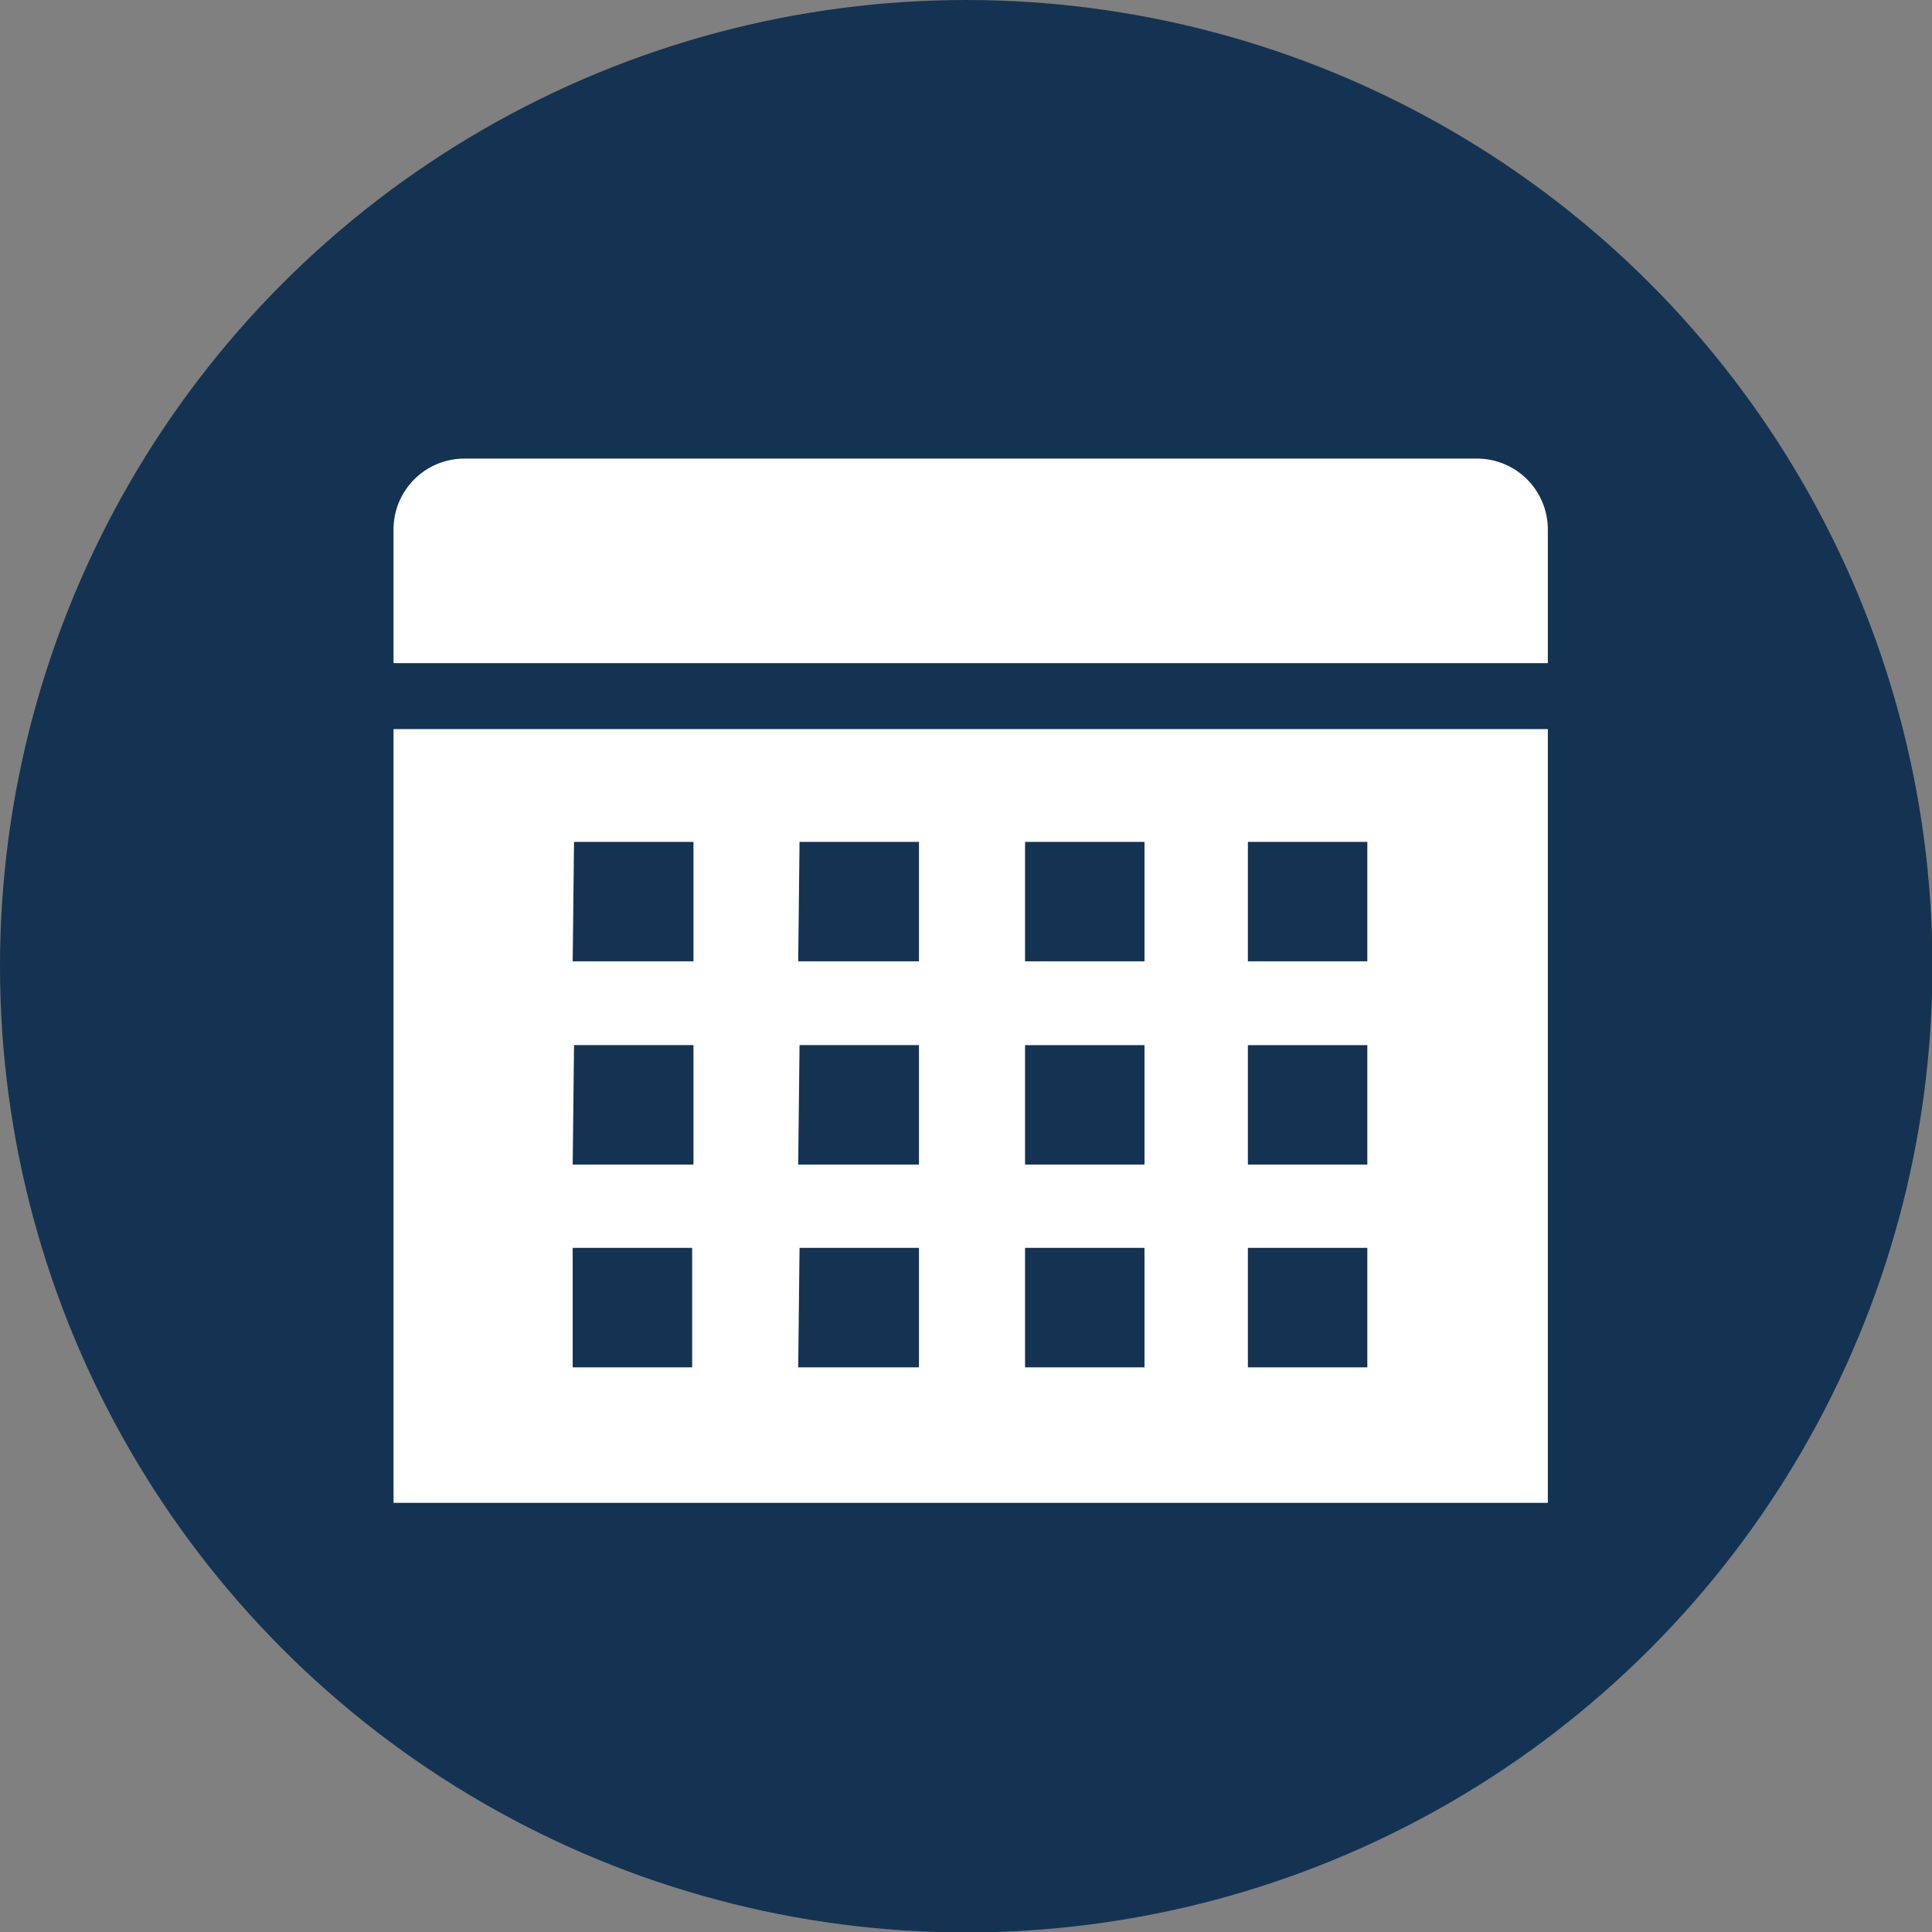 <svg xmlns="http://www.w3.org/2000/svg" viewBox="0 0 43.35 43.35"><rect x="0" y="0" width="43.35" height="43.35" fill="#808080" stroke="none"/><defs><style>.cls-1{fill:#143352;}.cls-2{fill:#fff;}</style></defs><g id="Camada_2" data-name="Camada 2"><g id="Layer_1" data-name="Layer 1"><circle class="cls-1" cx="21.68" cy="21.68" r="21.68"></circle><path class="cls-2" d="M8.83,33.72h25.9V16.36H8.83ZM28,18.89h2.68v2.68H28Zm0,4.56h2.68v2.68H28ZM28,28h2.68v2.68H28ZM23,18.89h2.68v2.68H23Zm0,4.56h2.68v2.68H23ZM23,28h2.68v2.68H23Zm-5.06-9.11h2.68v2.68H17.91Zm0,4.56h2.68v2.68H17.91Zm0,4.55h2.68v2.68H17.91Zm-5.06-9.11h2.68v2.68H12.85Zm0,4.56h2.68v2.68H12.85ZM15.53,28v2.68H12.85V28Z"></path><path class="cls-2" d="M33.14,10.29H10.42a1.59,1.59,0,0,0-1.59,1.59v3h25.9v-3A1.59,1.59,0,0,0,33.14,10.29Z"></path></g></g></svg>